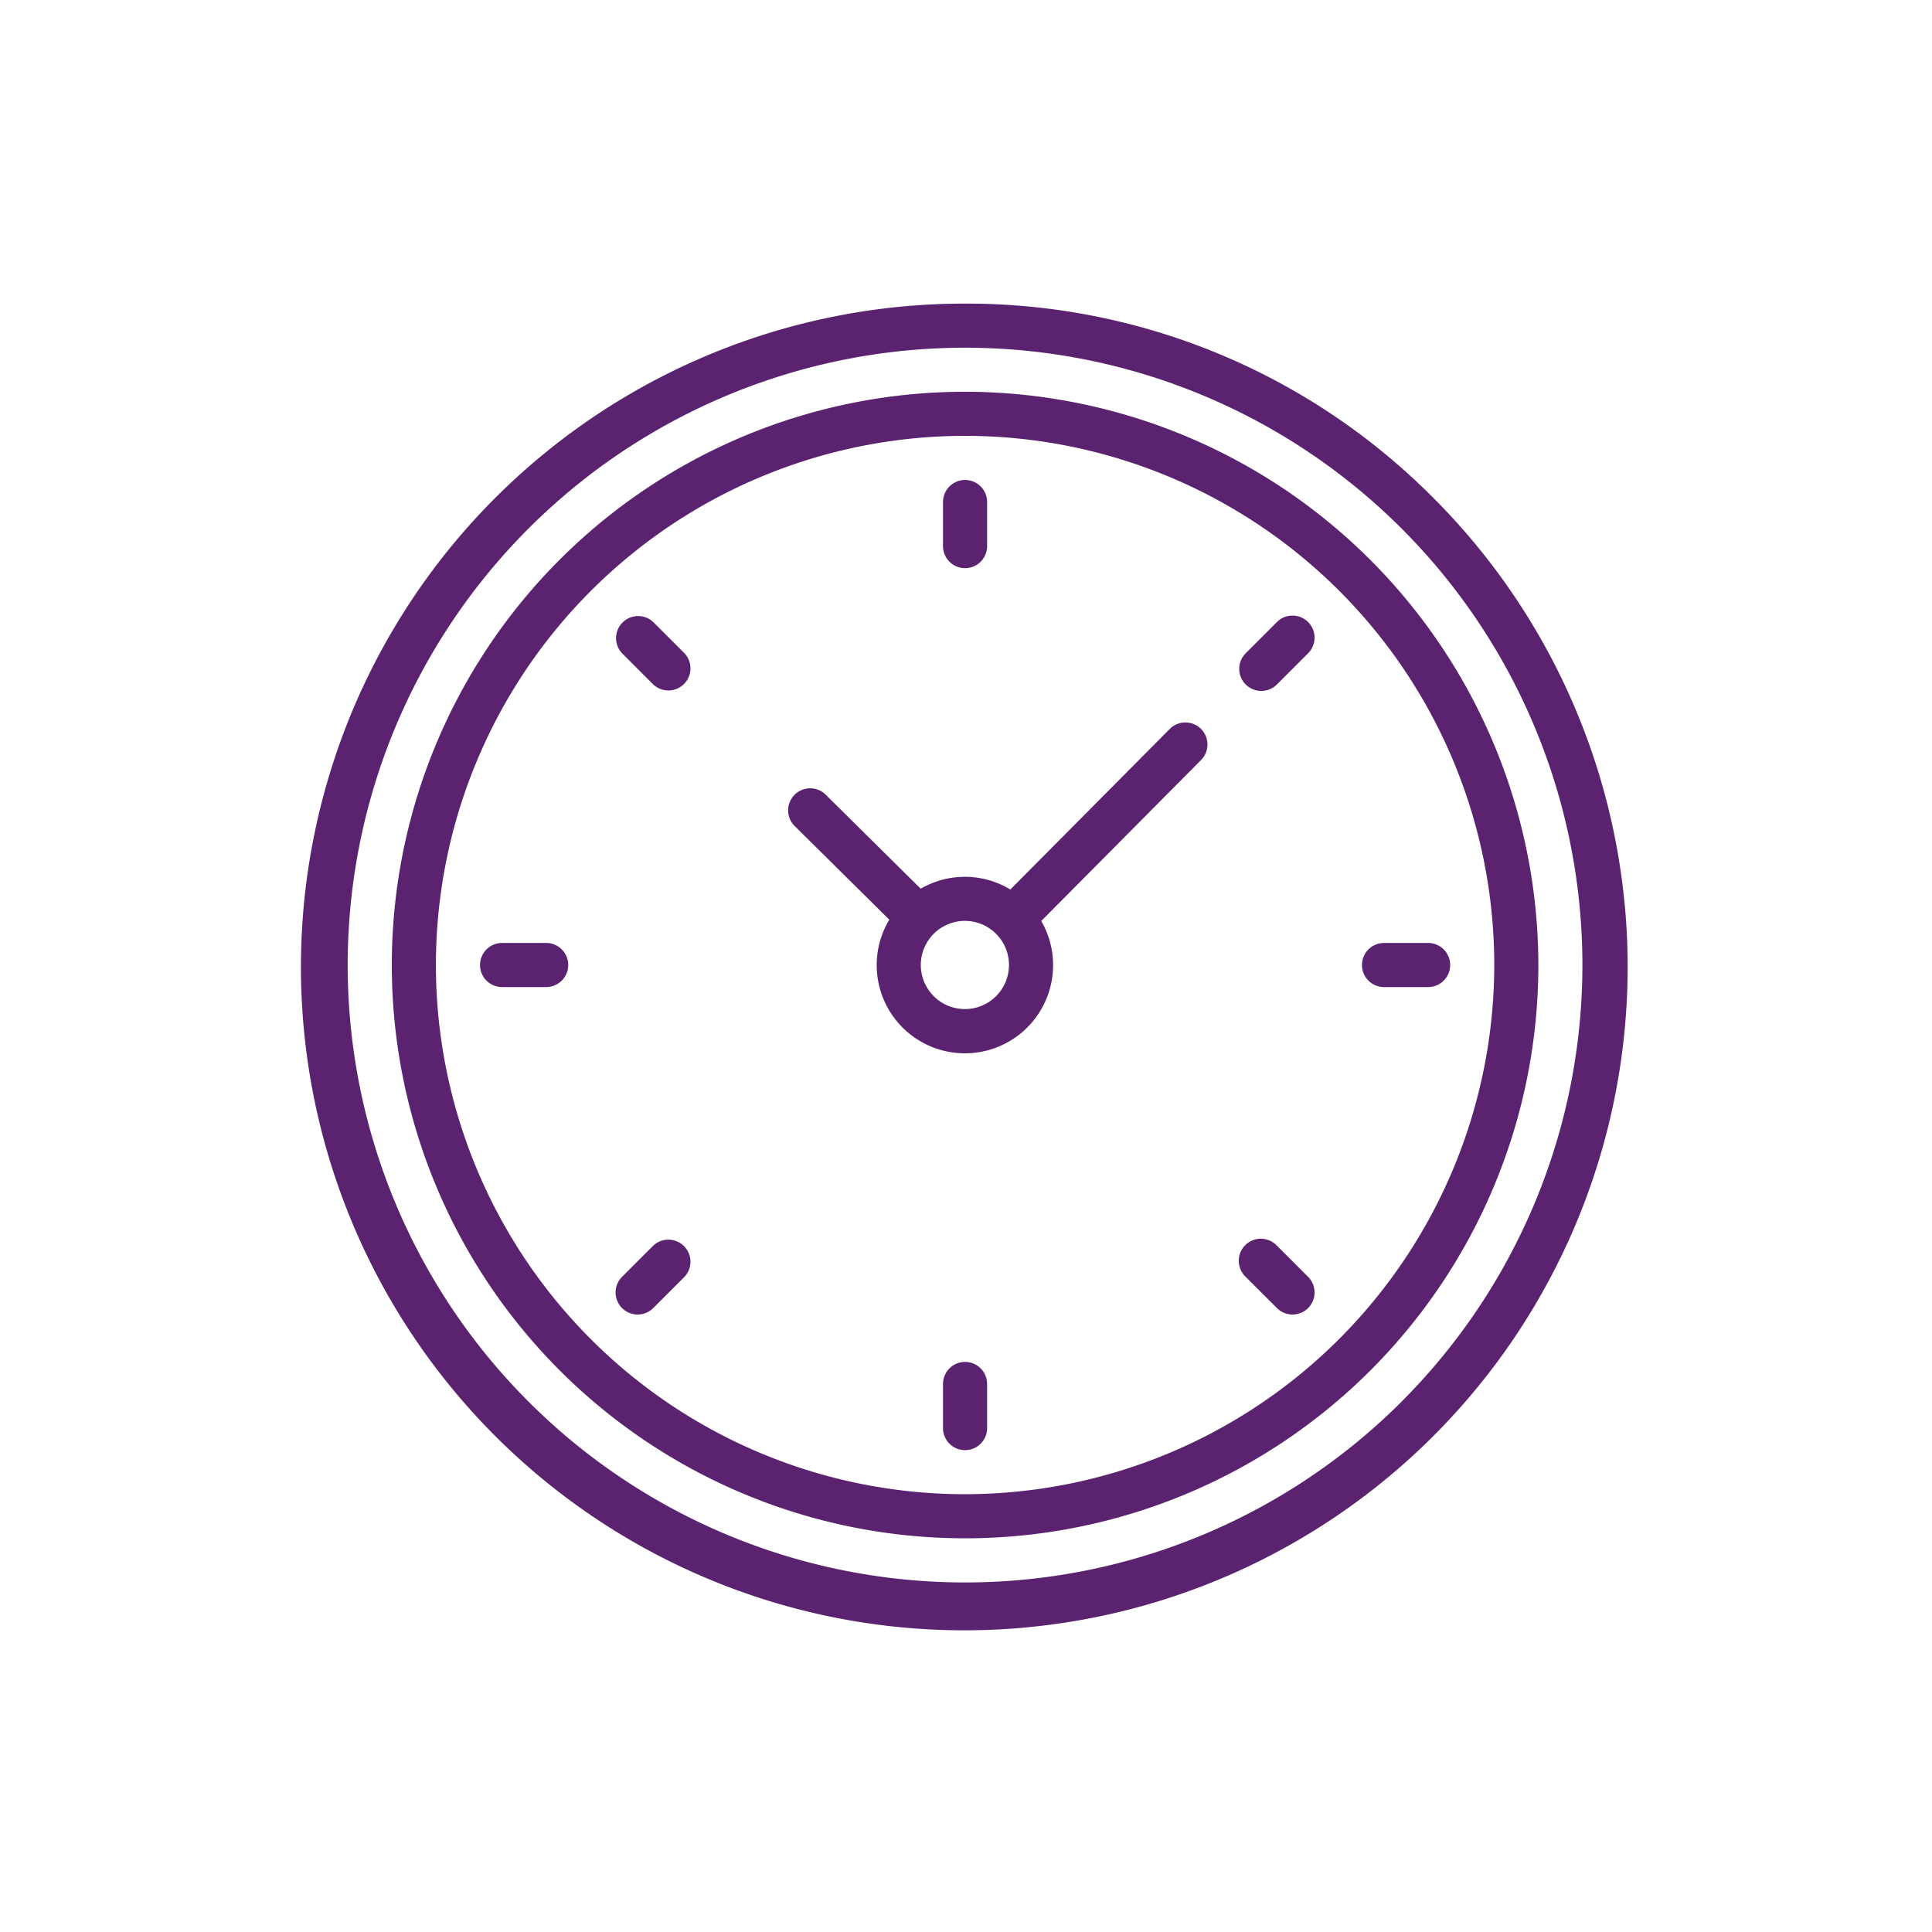 <svg id="icon_clock" xmlns="http://www.w3.org/2000/svg" width="40" height="40" viewBox="0 0 40 40">
  <rect id="アイコンガイド" width="40" height="40" fill="none"/>
  <g id="그룹_546" data-name="그룹 546" transform="translate(6.286 6.285)">
    <path id="패스_251" data-name="패스 251" d="M29.695,16a13.734,13.734,0,1,0,9.762,4.09l-.078-.078A13.605,13.605,0,0,0,29.695,16Zm9.038,22.733a12.782,12.782,0,1,1,0-18.076A12.782,12.782,0,0,1,38.733,38.732Z" transform="translate(-16 -15.999)" fill="#5a226f"/>
    <path id="패스_252" data-name="패스 252" d="M59.869,48A11.869,11.869,0,1,0,71.738,59.869,11.882,11.882,0,0,0,59.869,48Zm0,22.825A10.956,10.956,0,1,1,70.825,59.869,10.968,10.968,0,0,1,59.869,70.825Z" transform="translate(-46.174 -46.174)" fill="#5a226f"/>
    <path id="패스_253" data-name="패스 253" d="M248.456,81.826a.456.456,0,0,0,.457-.456v-.913a.456.456,0,1,0-.913,0v.913A.456.456,0,0,0,248.456,81.826Z" transform="translate(-234.762 -76.348)" fill="#5a226f"/>
    <path id="패스_254" data-name="패스 254" d="M248.456,400a.457.457,0,0,0-.456.457v.913a.456.456,0,1,0,.913,0v-.913A.457.457,0,0,0,248.456,400Z" transform="translate(-234.762 -378.088)" fill="#5a226f"/>
    <path id="패스_255" data-name="패스 255" d="M400.457,248.913h.913a.456.456,0,1,0,0-.913h-.913a.456.456,0,1,0,0,.913Z" transform="translate(-378.088 -234.762)" fill="#5a226f"/>
    <path id="패스_256" data-name="패스 256" d="M81.37,248h-.913a.456.456,0,1,0,0,.913h.913a.456.456,0,1,0,0-.913Z" transform="translate(-76.348 -234.762)" fill="#5a226f"/>
    <path id="패스_257" data-name="패스 257" d="M356.26,129.34l-.646.646a.456.456,0,1,0,.646.646l.646-.646a.456.456,0,1,0-.646-.646Z" transform="translate(-336.109 -122.746)" fill="#5a226f"/>
    <path id="패스_258" data-name="패스 258" d="M129.985,355.614l-.646.646a.456.456,0,0,0,.646.646l.646-.646a.457.457,0,0,0-.646-.646Z" transform="translate(-122.746 -336.109)" fill="#5a226f"/>
    <path id="패스_259" data-name="패스 259" d="M356.26,355.614a.457.457,0,1,0-.646.646h0l.646.646a.456.456,0,0,0,.646-.646Z" transform="translate(-336.109 -336.109)" fill="#5a226f"/>
    <path id="패스_260" data-name="패스 260" d="M129.985,129.34a.457.457,0,0,0-.646.646l.646.646a.457.457,0,0,0,.646-.646Z" transform="translate(-122.746 -122.746)" fill="#5a226f"/>
    <path id="패스_261" data-name="패스 261" d="M200.1,168a.456.456,0,0,0-.324.135l-3.3,3.323a1.821,1.821,0,0,0-1.856-.016l-1.96-1.94a.456.456,0,1,0-.656.635l.014.014,1.952,1.932a1.826,1.826,0,1,0,3.146.027l3.308-3.332A.456.456,0,0,0,200.1,168Zm-4.565,5.934a.913.913,0,1,1,.913-.913A.913.913,0,0,1,195.539,173.934Z" transform="translate(-181.844 -159.327)" fill="#5a226f"/>
  </g>
</svg>
